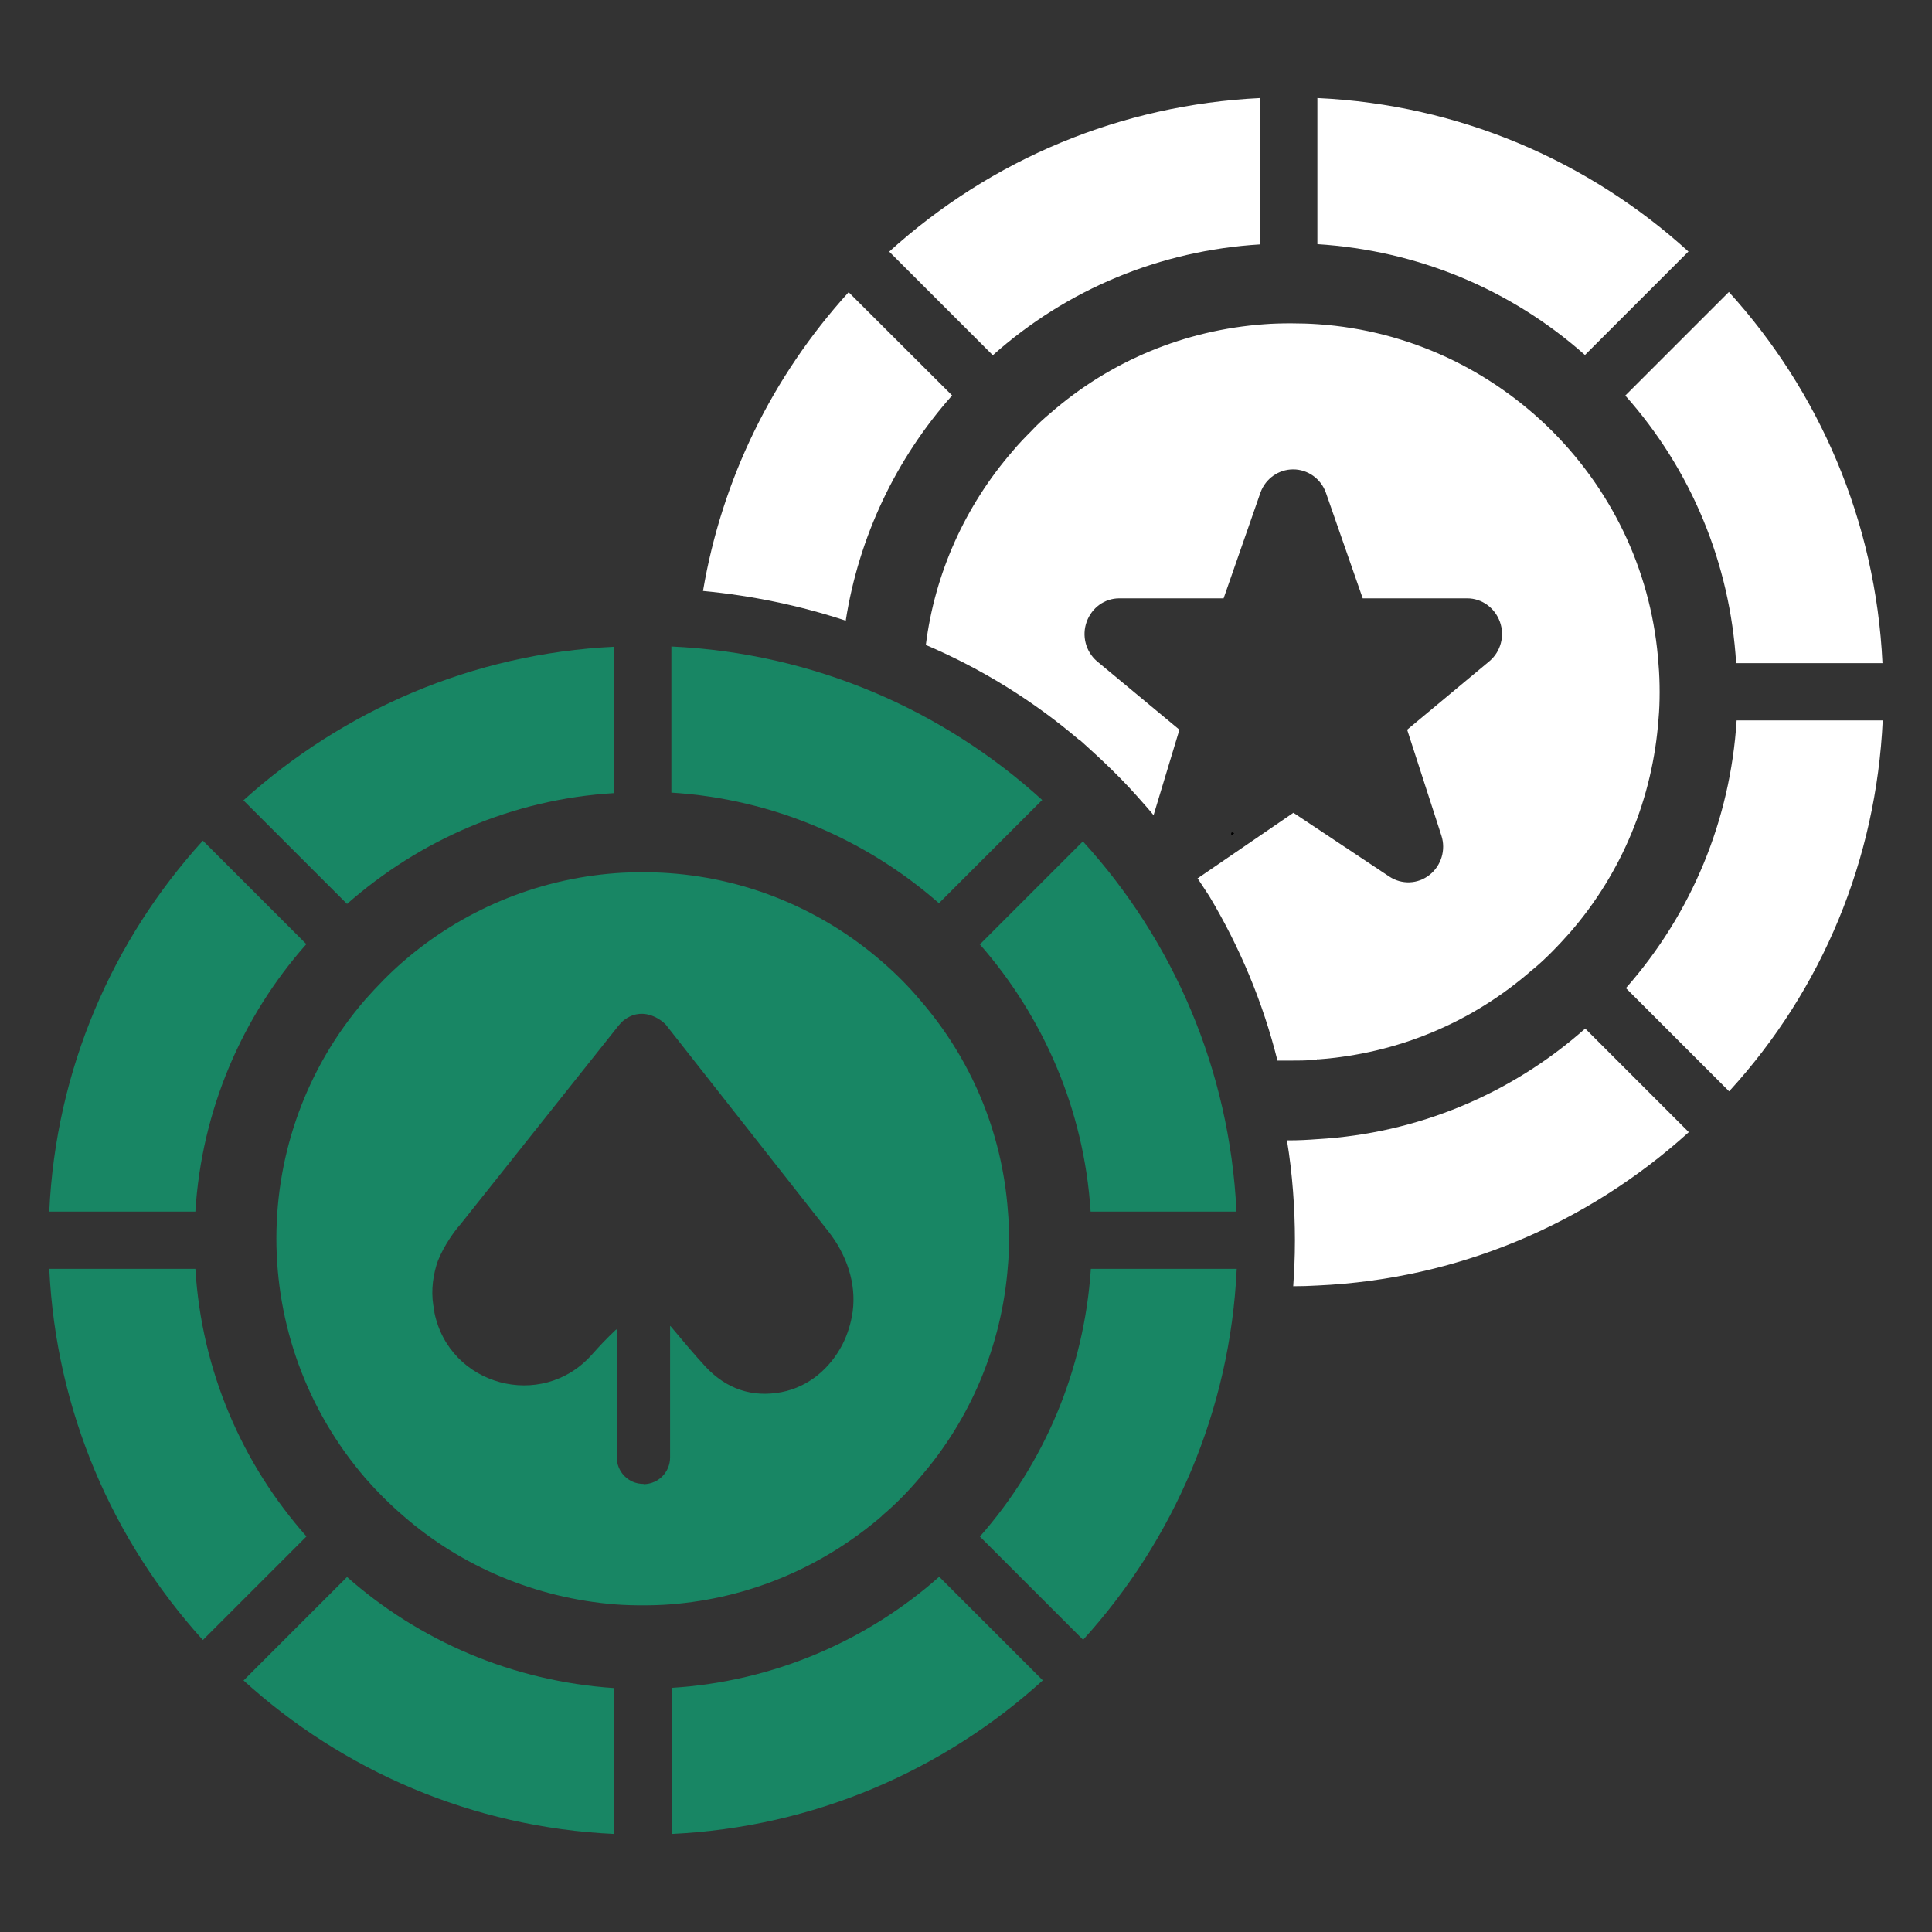 <?xml version="1.0" encoding="utf-8"?>
<svg width="80" height="80" viewBox="0 0 80 80" fill="none" xmlns="http://www.w3.org/2000/svg">
<rect x="0" y="0" width="80" height="80" fill="#333333" stroke="none"/>
<path d="M39.43 16.38L35.14 12.1C31.97 15.59 29.89 19.86 29.11 24.47C31.12 24.66 33.11 25.07 35.02 25.7C35.56 22.24 37.09 19 39.43 16.37V16.38Z" fill="white"/>
<path d="M52.18 10.11V4.06C46.43 4.34 41.07 6.57 36.82 10.42L41.11 14.71C44.18 11.97 48.05 10.37 52.18 10.12V10.11Z" fill="white"/>
<path d="M69.92 10.42C65.82 6.69 60.45 4.33 54.55 4.06V10.11C58.68 10.37 62.54 11.96 65.63 14.7L69.92 10.41V10.42Z" fill="white"/>
<path d="M71.9 27.46H77.95C77.67 21.56 75.32 16.2 71.59 12.09L67.3 16.38C70.04 19.46 71.64 23.34 71.89 27.46H71.9Z" fill="white"/>
<path d="M54.55 47.17C54.16 47.2 53.77 47.22 53.38 47.22H53.29C53.52 48.59 53.62 50.08 53.62 51.35C53.62 52.12 53.59 52.6 53.55 53.26C53.88 53.26 54.23 53.25 54.56 53.23C60.3 52.97 65.67 50.73 69.93 46.88L65.64 42.59C62.56 45.32 58.68 46.93 54.56 47.17H54.55Z" fill="white"/>
<path d="M67.32 40.91L71.6 45.19C75.47 40.96 77.69 35.58 77.96 29.83H71.91C71.65 33.95 70.06 37.81 67.33 40.91H67.32Z" fill="white"/>
<path d="M27.81 69.9V75.94C33.71 75.66 39.07 73.31 43.18 69.58L38.89 65.29C35.9 67.94 32.03 69.63 27.81 69.89V69.9Z" fill="#188664"/>
<path d="M40.57 39.1C43.19 42.09 44.89 45.93 45.16 50.17H51.2C50.92 44.28 48.57 38.93 44.84 34.84L40.56 39.12L40.57 39.1Z" fill="#188664"/>
<path d="M40.57 63.62L44.85 67.9C48.58 63.79 50.94 58.43 51.21 52.54H45.17C44.89 56.77 43.21 60.63 40.58 63.62H40.57Z" fill="#188664"/>
<path d="M43.16 33.13C39.06 29.4 33.69 27.04 27.8 26.77V32.82C32.02 33.08 35.89 34.78 38.88 37.4L43.16 33.12V33.13Z" fill="#188664"/>
<path d="M8.09 52.54H2.04C2.32 58.44 4.67 63.79 8.4 67.91L12.69 63.62C10.04 60.63 8.35 56.79 8.09 52.54Z" fill="#188664"/>
<path d="M10.08 69.58C14.18 73.31 19.55 75.67 25.44 75.94V69.9C21.22 69.62 17.36 67.94 14.37 65.3L10.08 69.59V69.58Z" fill="#188664"/>
<path d="M12.69 39.1L8.4 34.81C4.67 38.91 2.31 44.27 2.04 50.17H8.09C8.35 45.95 10.03 42.09 12.68 39.1H12.69Z" fill="#188664"/>
<path d="M25.44 32.83V26.78C19.55 27.06 14.19 29.43 10.08 33.14L14.37 37.43C17.36 34.8 21.2 33.09 25.44 32.84V32.83Z" fill="#188664"/>
<path d="M68.677 27.526C68.427 23.886 66.897 20.486 64.267 17.846C61.727 15.316 58.337 13.686 54.587 13.426C53.887 13.376 52.987 13.376 52.347 13.426C49.067 13.666 45.987 14.936 43.507 17.096C43.217 17.336 42.947 17.586 42.697 17.856C42.417 18.136 42.167 18.396 41.927 18.686C39.957 20.956 38.707 23.746 38.337 26.706C40.637 27.686 42.787 29.016 44.697 30.646H44.717C45.107 31.006 46.157 31.916 47.117 33.006C47.337 33.256 47.557 33.496 47.767 33.756L48.837 30.216L45.417 27.376C44.957 26.976 44.787 26.326 44.997 25.746C45.207 25.166 45.737 24.776 46.347 24.776H50.667L52.197 20.386C52.407 19.816 52.947 19.436 53.547 19.436C54.147 19.436 54.687 19.816 54.897 20.386L56.427 24.776H60.757C61.357 24.776 61.897 25.166 62.107 25.746C62.317 26.326 62.147 26.976 61.677 27.376L58.267 30.216L59.687 34.606C59.877 35.196 59.677 35.846 59.197 36.226C58.707 36.616 58.037 36.636 57.527 36.296L53.557 33.656L49.657 36.326C49.637 36.346 49.617 36.356 49.587 36.366L50.067 37.096C51.337 39.216 52.297 41.506 52.897 43.916H53.437C53.797 43.916 54.167 43.916 54.537 43.876V43.856L54.577 43.866C57.857 43.626 60.927 42.356 63.417 40.186C63.957 39.756 64.557 39.126 65.017 38.606C67.167 36.126 68.437 33.046 68.677 29.756C68.737 29.116 68.737 28.216 68.677 27.526Z" fill="white"/>
<path d="M51.107 34.506L50.987 34.596C50.967 34.476 50.987 34.426 51.107 34.506Z" fill="black"/>
<path d="M41.737 50.176C41.497 46.826 40.167 43.786 38.087 41.396C37.607 40.826 37.077 40.296 36.507 39.806C34.117 37.736 31.067 36.396 27.717 36.156C27.047 36.106 26.147 36.106 25.497 36.156C22.147 36.406 19.097 37.736 16.707 39.806C16.137 40.296 15.627 40.826 15.127 41.386C10.227 47.046 10.207 55.486 15.127 61.206C15.617 61.766 16.137 62.286 16.707 62.776C19.087 64.846 22.157 66.176 25.497 66.436C26.147 66.486 27.067 66.486 27.717 66.436C31.077 66.186 34.107 64.846 36.517 62.776V62.766C37.087 62.286 37.607 61.756 38.087 61.186C40.167 58.796 41.487 55.736 41.737 52.396C41.797 51.736 41.797 50.826 41.737 50.176ZM35.307 54.316C35.237 54.796 35.097 55.256 34.877 55.686C34.367 56.656 33.497 57.426 32.357 57.646C31.127 57.876 30.077 57.506 29.227 56.606C28.727 56.066 28.247 55.486 27.777 54.926C27.767 54.916 27.757 54.906 27.747 54.906V60.346C27.747 60.956 27.267 61.446 26.657 61.456L26.647 61.446C26.017 61.446 25.537 60.946 25.537 60.326V55.046C25.537 55.046 25.487 55.066 25.467 55.096C25.117 55.426 24.807 55.756 24.497 56.106C22.427 58.416 18.607 57.386 17.987 54.346V54.286C17.837 53.626 17.897 52.996 18.067 52.406C18.217 51.876 18.697 51.106 19.067 50.696L25.607 42.476L25.747 42.316C26.567 41.596 27.367 42.226 27.537 42.396C27.557 42.416 27.567 42.426 27.567 42.426L34.297 50.986C35.047 51.936 35.467 53.126 35.307 54.316Z" fill="#188664"/>
</svg>
